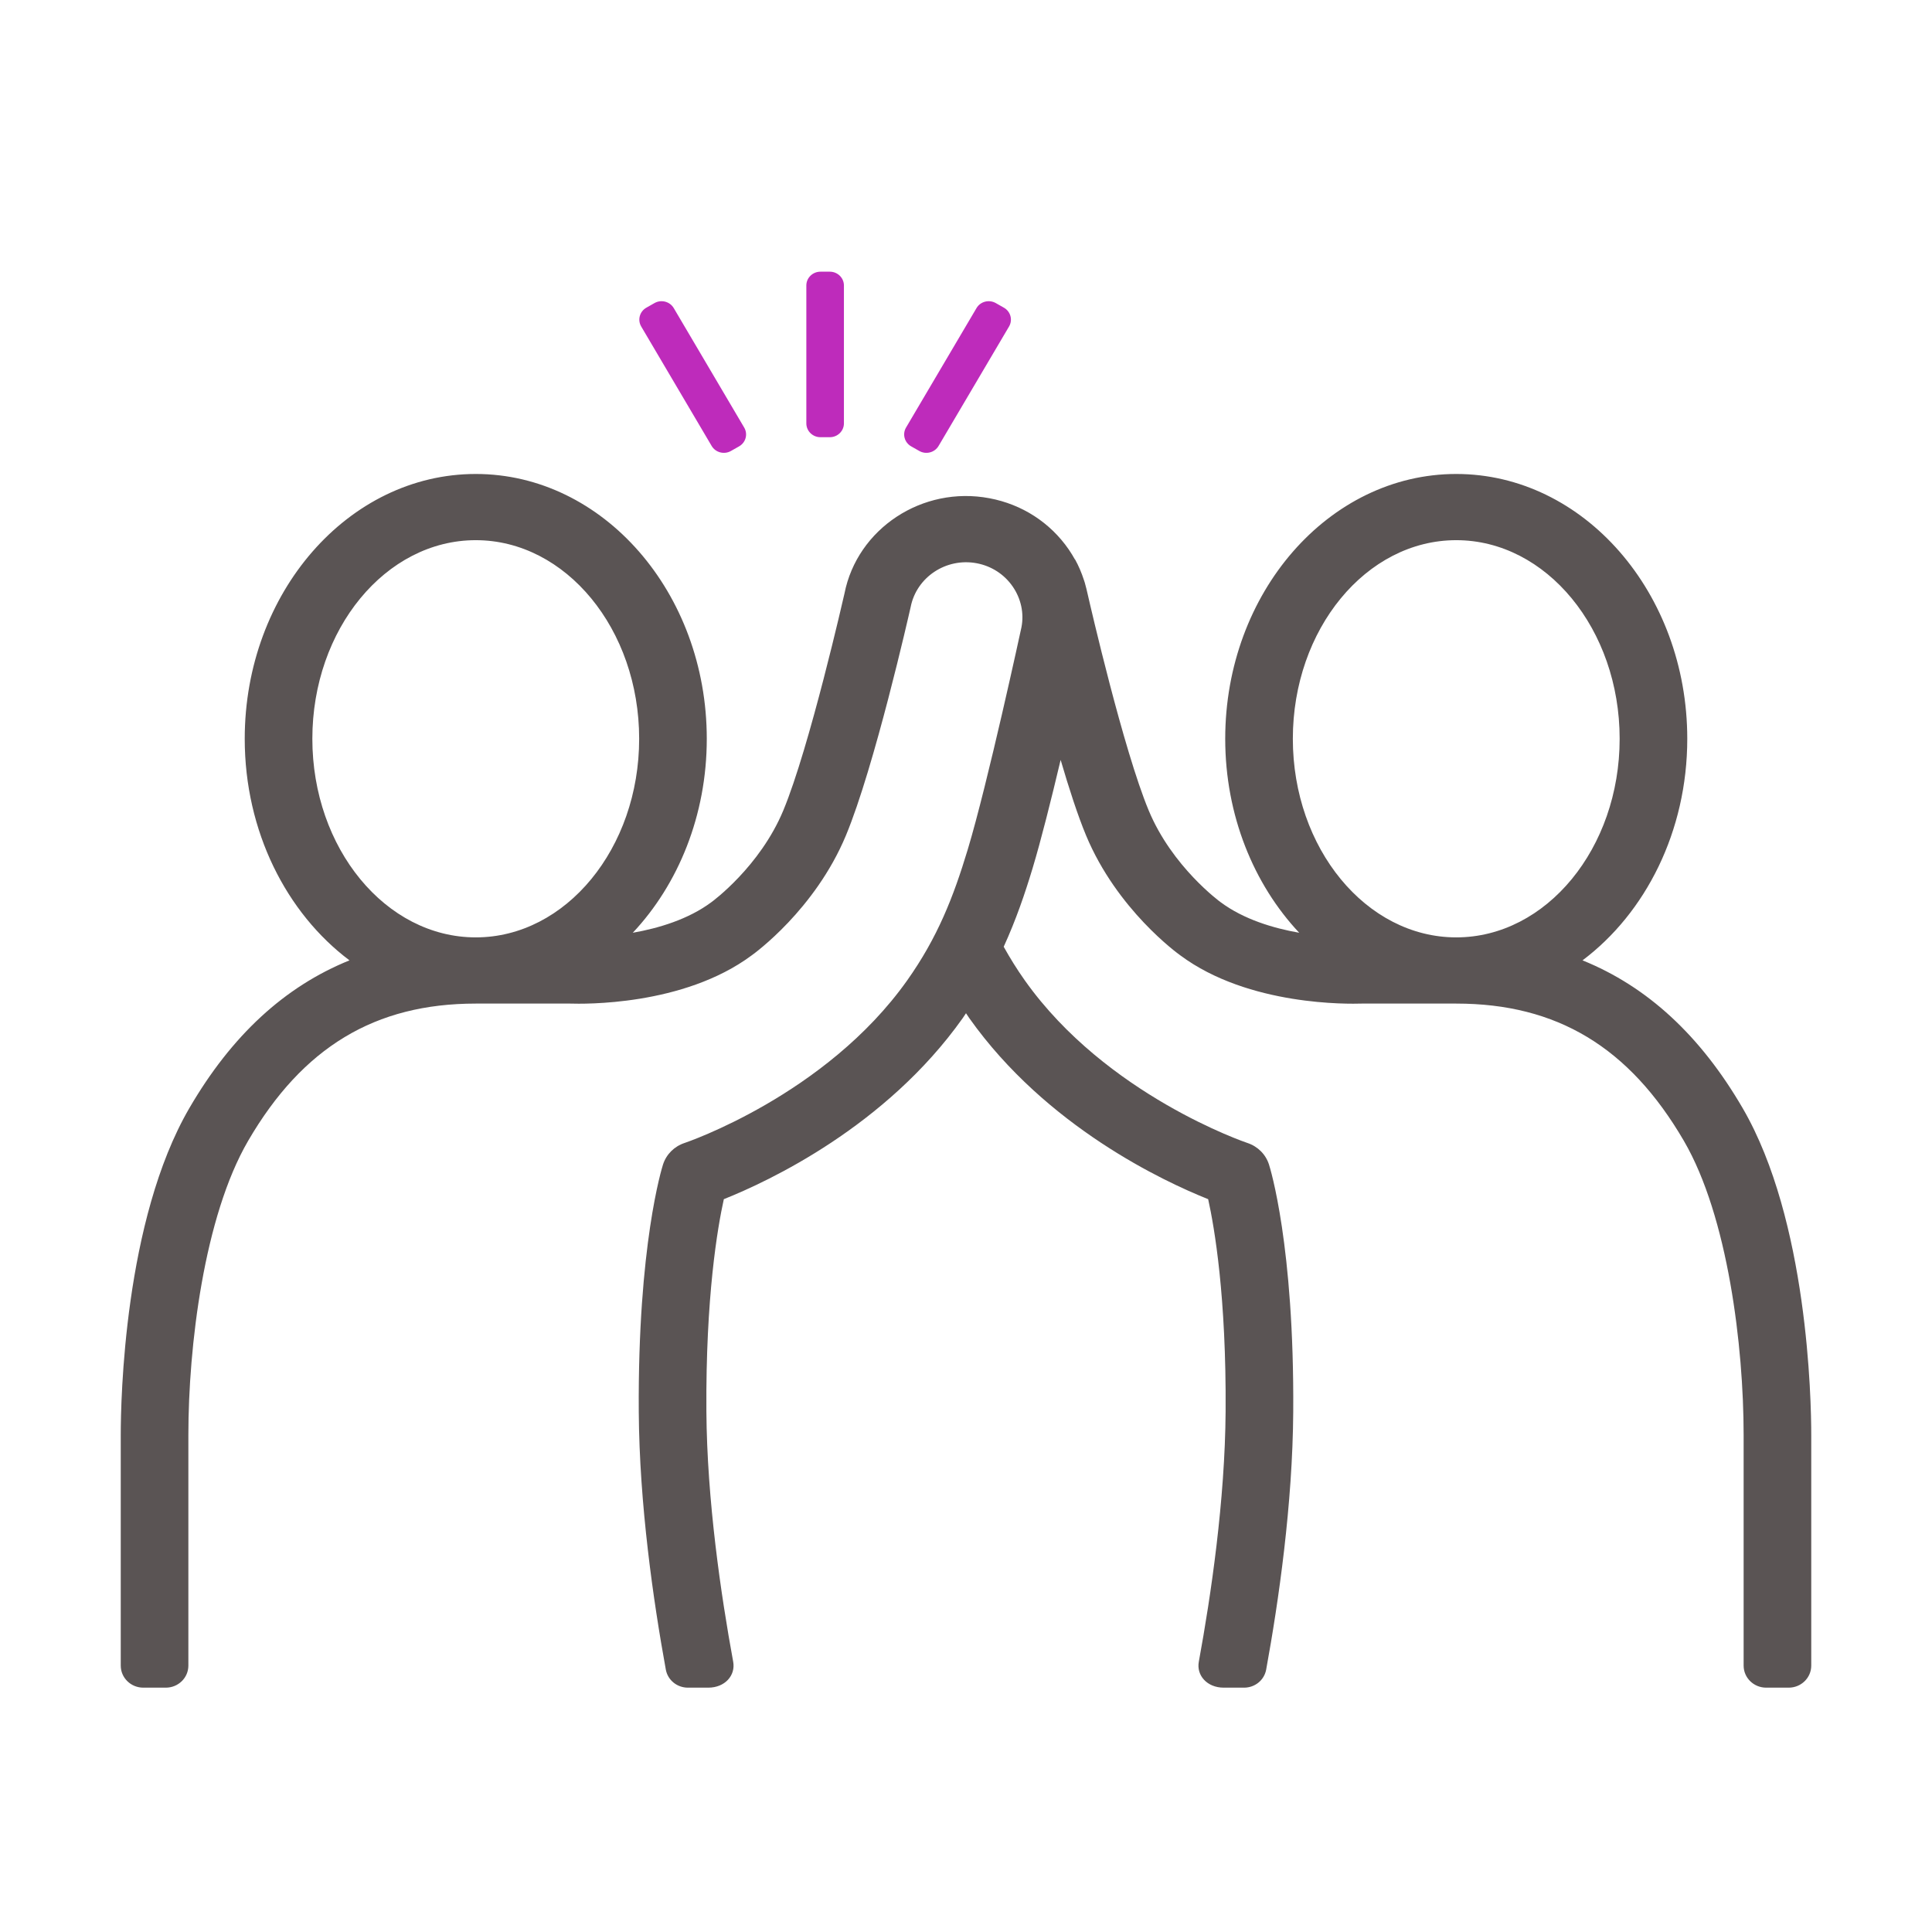 <?xml version="1.0" encoding="UTF-8"?>
<svg width="64px" height="64px" viewBox="0 0 64 64" version="1.1" xmlns="http://www.w3.org/2000/svg" xmlns:xlink="http://www.w3.org/1999/xlink">
    <title></title>
    <g id="1440-PX" stroke="none" stroke-width="1" fill="none" fill-rule="evenodd">
        <g id="01_BMS_medical_landing_web_1440" transform="translate(-756, -1767)">
            <g id="Research-&amp;-collab-resources" transform="translate(732, 1658)">
                <g id="Group-37" transform="translate(24, 109)">
                    <rect id="Rectangle-Copy-13" fill-opacity="0" fill="#D8D8D8" x="0" y="0" width="64" height="64"></rect>
                    <g id="Group-5" transform="translate(4, 9)">
                        <path d="M20.212,5.94 L20.482,5.787 C20.705,5.661 20.781,5.382 20.652,5.163 L18.319,1.206 C18.19,0.988 17.905,0.913 17.682,1.039 L17.412,1.192 C17.189,1.318 17.112,1.597 17.241,1.816 L19.574,5.772 C19.703,5.991 19.989,6.066 20.212,5.94 M27.092,5.772 L29.426,1.816 C29.554,1.597 29.478,1.318 29.255,1.192 L28.985,1.039 C28.762,0.913 28.476,0.988 28.348,1.206 L26.014,5.163 C25.885,5.382 25.962,5.661 26.185,5.787 L26.455,5.94 C26.678,6.066 26.963,5.991 27.092,5.772 M23.489,5.483 L23.178,5.483 C22.92,5.483 22.711,5.278 22.711,5.026 L22.711,0.457 C22.711,0.204 22.92,0 23.178,0 L23.489,0 C23.746,0 23.956,0.204 23.956,0.457 L23.956,5.026 C23.956,5.278 23.746,5.483 23.489,5.483" id="Fill-1" fill="#BE2BBB"></path>
                        <path d="M44.24,8.894 C47.225,8.894 49.653,11.845 49.653,15.473 C49.653,19.1 47.225,22.052 44.24,22.052 C41.255,22.052 38.827,19.1 38.827,15.473 C38.827,11.845 41.255,8.894 44.24,8.894 M6.347,15.473 C6.347,11.845 8.775,8.894 11.76,8.894 C14.745,8.894 17.173,11.845 17.173,15.473 C17.173,19.1 14.745,22.052 11.76,22.052 C8.775,22.052 6.347,19.1 6.347,15.473 M53.727,27.707 C52.328,25.304 50.574,23.683 48.423,22.813 C50.511,21.245 51.893,18.541 51.893,15.473 C51.893,10.636 48.46,6.701 44.24,6.701 C40.02,6.701 36.587,10.636 36.587,15.473 C36.587,18.009 37.532,20.296 39.038,21.899 C38.179,21.748 37.198,21.454 36.436,20.887 C36.404,20.865 34.827,19.71 34.052,17.847 C33.215,15.836 32.12,11.076 32.032,10.689 C32.02,10.627 32.004,10.567 31.989,10.506 C31.973,10.438 31.956,10.371 31.936,10.305 C31.927,10.275 31.917,10.245 31.907,10.216 C31.829,9.975 31.731,9.744 31.611,9.528 C31.611,9.529 31.61,9.532 31.609,9.534 C31.546,9.42 31.476,9.308 31.401,9.198 C30.786,8.309 29.854,7.707 28.777,7.505 C26.551,7.083 24.396,8.515 23.974,10.662 C23.962,10.713 22.817,15.761 21.948,17.847 C21.173,19.71 19.596,20.865 19.564,20.887 C18.802,21.454 17.821,21.748 16.962,21.899 C18.468,20.296 19.413,18.009 19.413,15.473 C19.413,10.636 15.98,6.701 11.76,6.701 C7.54,6.701 4.107,10.636 4.107,15.473 C4.107,18.541 5.489,21.245 7.577,22.813 C5.426,23.683 3.672,25.304 2.273,27.707 C0.11,31.422 0,37.376 0,38.532 L0,46.175 C0,46.579 0.334,46.906 0.747,46.906 L1.493,46.906 C1.906,46.906 2.24,46.579 2.24,46.175 L2.24,38.532 C2.24,35.607 2.759,31.301 4.219,28.793 C6.027,25.69 8.423,24.245 11.76,24.245 L14.896,24.245 C15.285,24.257 18.63,24.336 20.9,22.648 C20.986,22.587 23,21.133 24.023,18.674 C24.963,16.417 26.112,11.351 26.167,11.107 C26.362,10.117 27.343,9.469 28.353,9.658 C28.843,9.75 29.266,10.024 29.546,10.428 C29.825,10.832 29.927,11.319 29.837,11.779 C29.826,11.83 28.723,16.938 28.056,19.147 C27.582,20.717 27.059,22.056 26.048,23.482 C23.353,27.28 18.721,28.848 18.676,28.863 L18.676,28.863 C18.336,28.975 18.072,29.239 17.964,29.574 L17.964,29.574 C17.929,29.681 17.124,32.256 17.16,37.765 C17.18,40.835 17.643,44.041 18.056,46.306 C18.119,46.655 18.427,46.906 18.789,46.906 L19.461,46.906 C20.018,46.906 20.37,46.497 20.288,46.049 C19.886,43.858 19.42,40.705 19.4,37.751 C19.375,33.956 19.77,31.662 19.978,30.724 C21.454,30.135 25.341,28.321 27.887,24.733 C27.928,24.676 27.961,24.621 28,24.565 C28.039,24.621 28.072,24.676 28.113,24.733 C30.659,28.321 34.546,30.135 36.022,30.724 C36.23,31.662 36.625,33.956 36.6,37.751 C36.58,40.705 36.114,43.858 35.712,46.049 C35.63,46.497 35.982,46.906 36.539,46.906 L37.211,46.906 C37.573,46.906 37.881,46.655 37.944,46.306 C38.357,44.041 38.82,40.835 38.84,37.765 C38.876,32.256 38.071,29.681 38.036,29.574 L38.036,29.574 C37.928,29.239 37.664,28.975 37.324,28.863 L37.324,28.863 C37.279,28.848 32.647,27.28 29.952,23.482 C29.684,23.105 29.456,22.733 29.249,22.362 C29.66,21.463 29.954,20.596 30.204,19.768 C30.482,18.848 30.823,17.488 31.135,16.173 C31.412,17.118 31.703,18.016 31.977,18.674 C33,21.133 35.014,22.587 35.1,22.648 C37.37,24.336 40.715,24.257 41.104,24.245 L44.24,24.245 C47.577,24.245 49.973,25.69 51.781,28.793 C53.241,31.301 53.76,35.607 53.76,38.532 L53.76,46.175 C53.76,46.579 54.094,46.906 54.507,46.906 L55.253,46.906 C55.666,46.906 56,46.579 56,46.175 L56,38.532 C56,37.376 55.89,31.422 53.727,27.707" id="Fill-3" fill="#5A5454"></path>
                    </g>
                </g>
            </g>
        </g>
    </g>
</svg>

